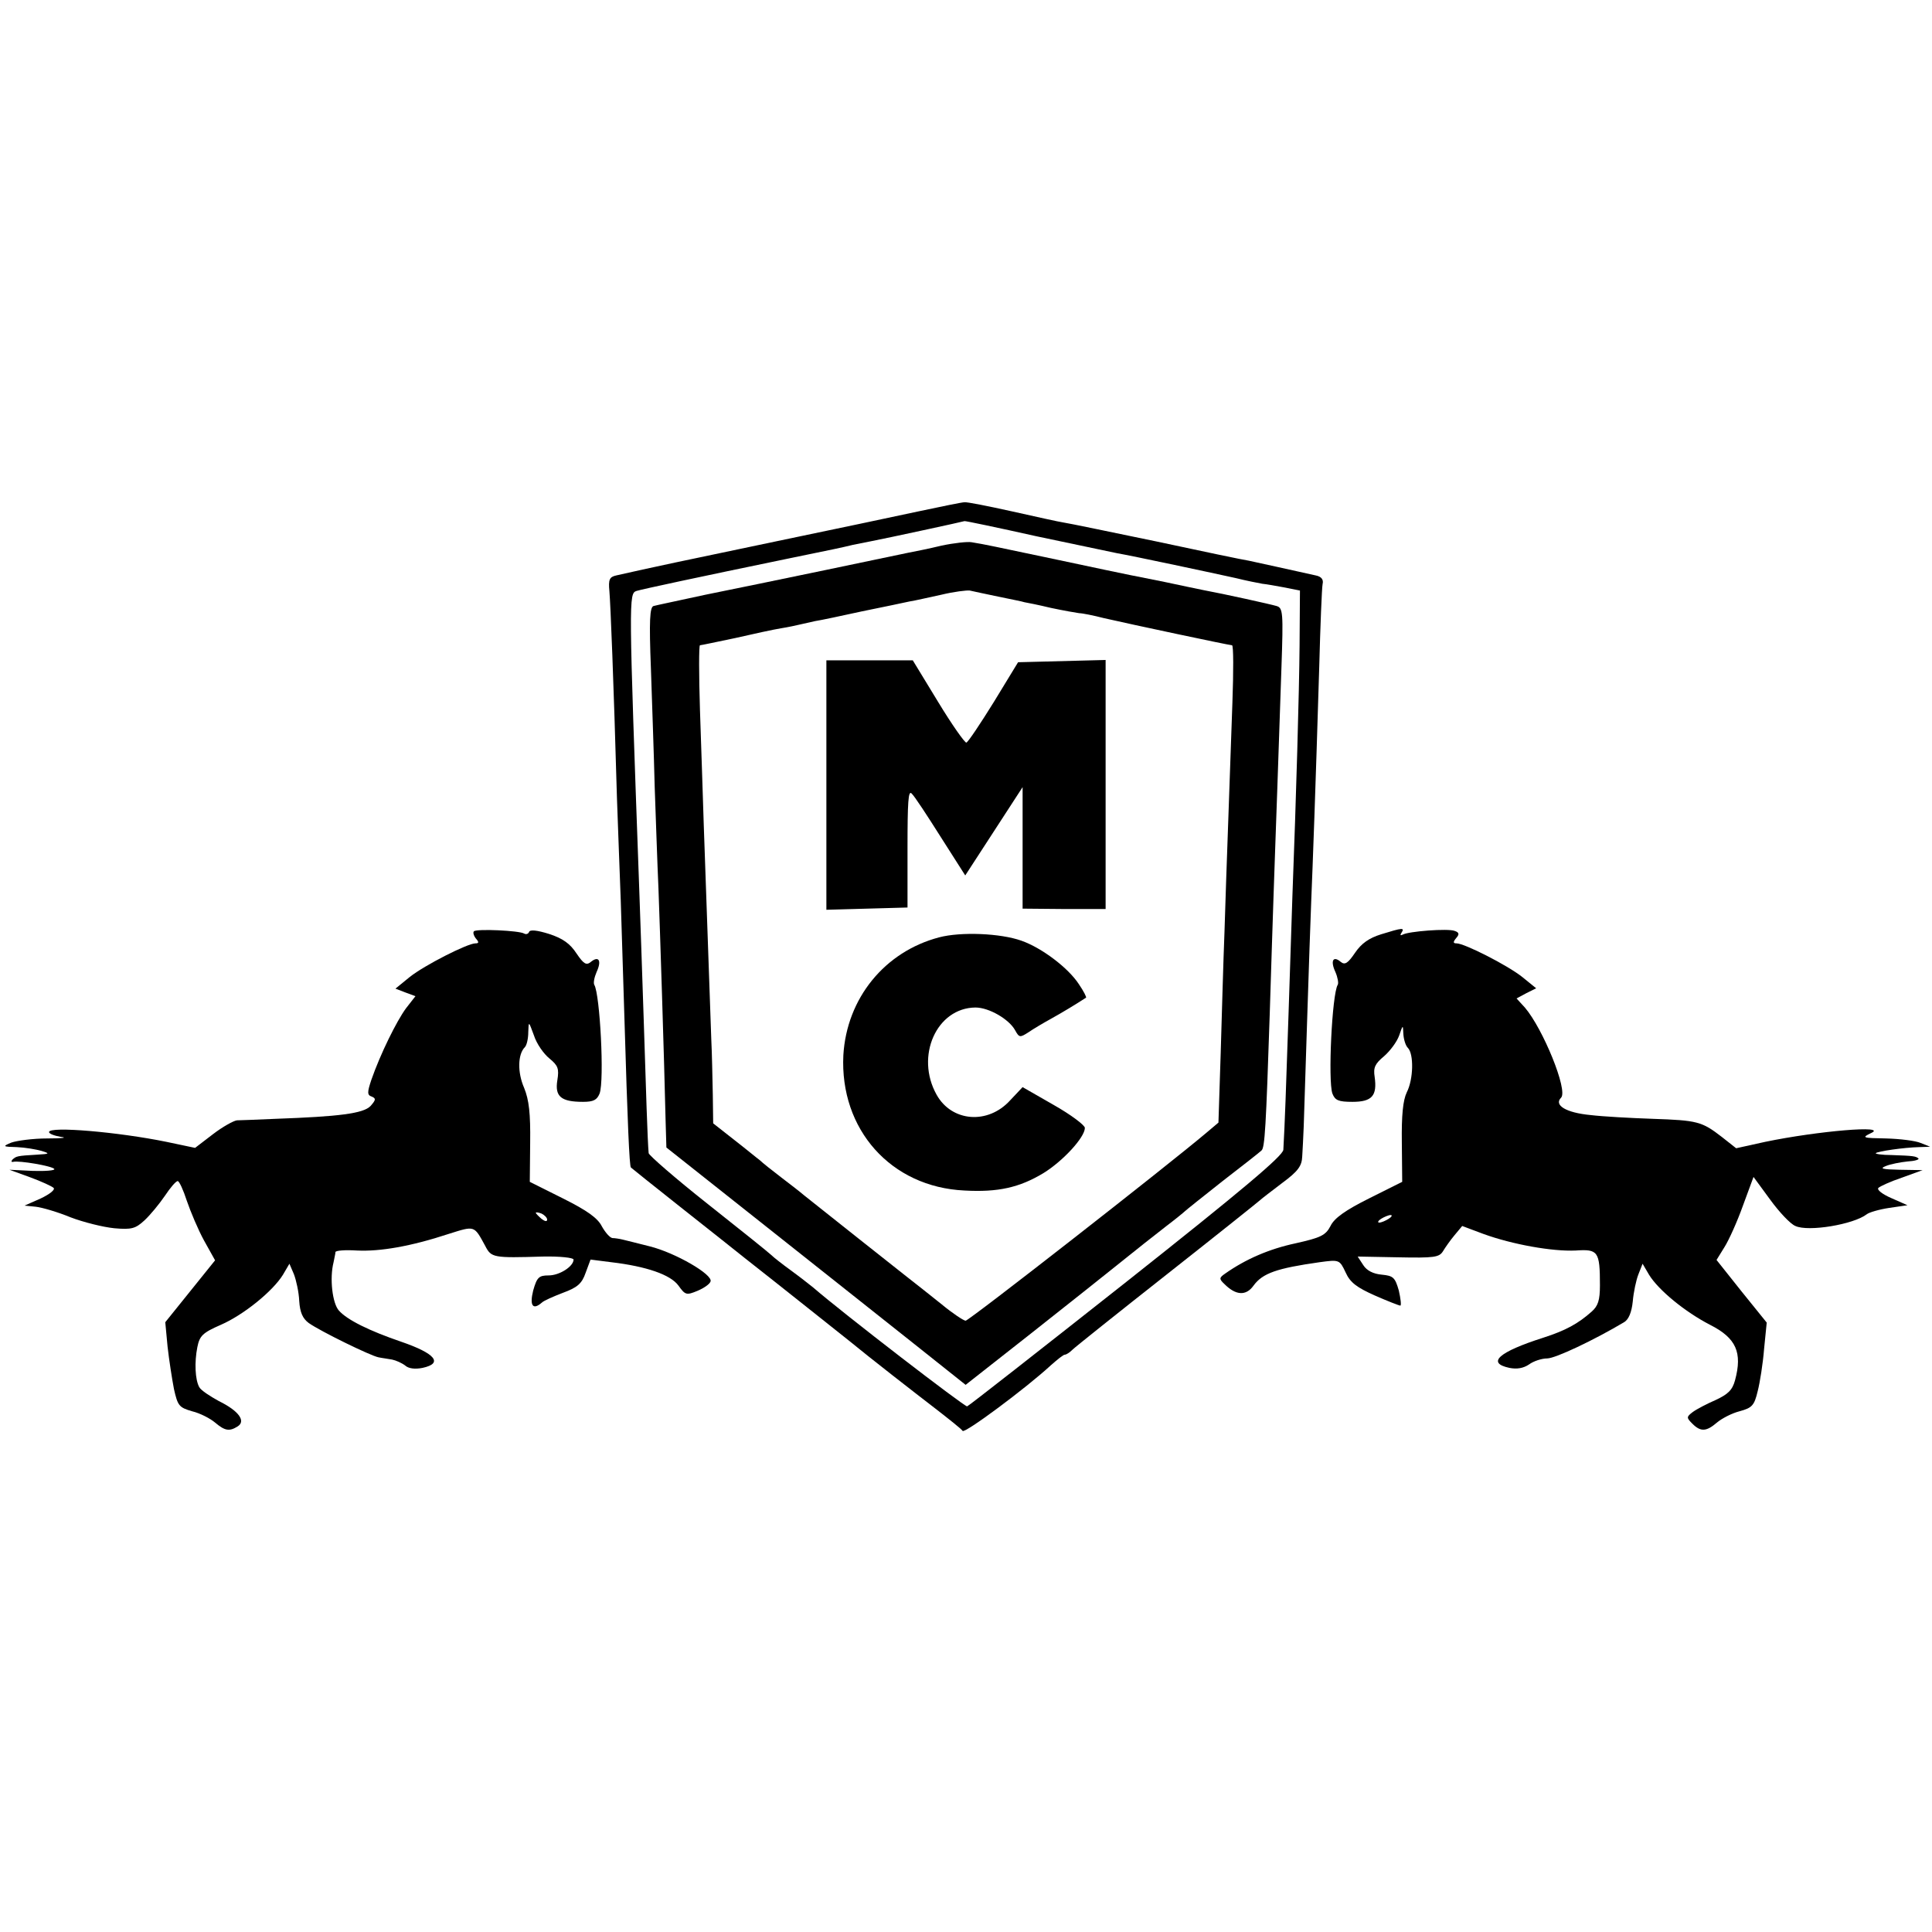 <?xml version="1.0" standalone="no"?>
<!DOCTYPE svg PUBLIC "-//W3C//DTD SVG 20010904//EN"
 "http://www.w3.org/TR/2001/REC-SVG-20010904/DTD/svg10.dtd">
<svg version="1.0" xmlns="http://www.w3.org/2000/svg"
 width="512pt" height="512pt" viewBox="0 0 512 512"
 preserveAspectRatio="xMidYMid meet">
<g transform="translate(0,512) scale(0.1,-0.1)"
fill="#000000" stroke="none">
<path d="M2435 3765 c-60 -13 -231 -49 -380 -80 -235 -49 -334 -70 -422 -90
-18 -4 -21 -11 -18 -42 3 -36 11 -231 20 -548 3 -77 7 -198 10 -270 2 -71 7
-215 10 -320 8 -269 13 -387 17 -389 2 -2 62 -50 134 -107 72 -57 148 -117
169 -134 83 -65 261 -207 275 -218 56 -46 173 -137 229 -180 36 -28 69 -54 72
-59 5 -8 168 113 234 174 17 15 33 28 37 28 4 0 13 6 20 13 7 7 121 98 253
202 132 104 242 192 245 195 3 3 29 23 58 45 42 31 52 45 53 70 1 16 3 53 4
80 1 28 5 154 9 280 4 127 9 271 11 320 4 96 11 283 21 614 3 113 7 213 9 223
3 12 -3 20 -18 23 -57 13 -155 34 -177 39 -14 2 -124 25 -245 51 -121 25 -231
48 -245 50 -14 2 -76 16 -139 30 -63 14 -119 25 -125 24 -6 0 -60 -11 -121
-24z m311 -66 c104 -22 200 -42 214 -45 41 -7 261 -54 315 -66 28 -7 59 -13
70 -15 11 -1 38 -6 60 -10 l40 -8 -1 -145 c-1 -124 -9 -402 -19 -665 -1 -38
-6 -176 -10 -305 -7 -210 -10 -296 -14 -367 -1 -16 -109 -107 -416 -350 -228
-180 -418 -329 -422 -330 -6 -2 -327 245 -408 315 -11 9 -38 30 -60 46 -22 16
-45 34 -51 40 -6 6 -82 67 -168 135 -86 68 -156 129 -157 135 -3 33 -7 165
-13 351 -4 116 -9 273 -12 350 -28 774 -28 782 -7 789 17 5 156 35 408 87 117
24 132 27 165 35 14 3 36 7 50 10 37 7 245 52 246 53 1 1 87 -17 190 -40z"/>
<path d="M2495 3674 c-33 -8 -73 -16 -89 -19 -15 -3 -114 -24 -220 -46 -105
-22 -247 -51 -316 -65 -69 -15 -131 -28 -138 -30 -10 -3 -12 -38 -7 -166 3
-90 8 -230 10 -313 3 -82 7 -204 10 -270 4 -108 15 -445 19 -618 l2 -68 260
-206 c142 -113 321 -254 396 -314 l137 -109 173 136 c95 75 197 156 228 181
70 56 76 61 130 103 25 19 47 37 50 40 3 3 48 39 100 80 52 40 99 77 103 81 9
7 12 62 22 364 3 105 8 244 10 310 2 66 7 194 10 285 3 91 8 235 11 322 5 145
4 157 -13 162 -17 5 -139 32 -193 42 -14 3 -59 12 -100 21 -41 8 -84 17 -95
19 -11 2 -96 20 -190 40 -171 36 -193 41 -230 47 -11 2 -47 -2 -80 -9z m150
-135 c33 -7 65 -13 70 -15 6 -1 37 -7 70 -15 33 -7 67 -13 75 -14 8 0 38 -6
65 -13 74 -17 333 -72 340 -72 4 0 4 -69 1 -152 -3 -84 -8 -225 -11 -313 -3
-88 -8 -221 -10 -295 -3 -75 -7 -219 -10 -320 l-6 -185 -32 -27 c-104 -88
-629 -498 -638 -498 -5 0 -34 19 -63 43 -29 23 -70 56 -91 72 -32 25 -221 175
-275 218 -8 7 -35 28 -60 47 -25 19 -50 39 -56 45 -7 5 -37 30 -68 54 l-56 44
-1 76 c-1 42 -2 108 -4 146 -3 86 -14 395 -20 570 -2 72 -7 208 -10 303 -3 94
-3 172 0 172 3 0 45 9 93 19 48 11 103 23 122 26 19 3 42 8 50 10 8 2 26 6 40
9 14 2 70 14 125 26 55 11 111 23 125 26 14 2 52 11 85 18 33 8 67 12 75 11 8
-2 42 -9 75 -16z"/>
<path d="M2190 3040 l0 -331 108 3 107 3 0 157 c0 122 2 155 11 145 7 -6 41
-58 77 -115 l65 -102 76 117 76 117 0 -161 0 -161 110 -1 110 0 0 330 0 330
-116 -3 -116 -3 -64 -105 c-36 -58 -68 -106 -73 -108 -4 -1 -38 47 -75 108
l-67 110 -115 0 -114 0 0 -330z"/>
<path d="M2489 2636 c-145 -38 -245 -162 -254 -312 -10 -197 126 -350 321
-359 89 -5 146 8 209 46 52 32 110 95 110 120 0 7 -37 35 -83 61 l-82 47 -33
-35 c-59 -65 -155 -57 -195 15 -57 102 0 230 103 231 36 0 89 -31 105 -60 11
-20 13 -20 35 -6 13 9 40 25 60 36 29 16 67 39 93 56 2 1 -6 17 -19 36 -28 43
-98 96 -152 115 -56 20 -161 24 -218 9z"/>
<path d="M1256 2652 c-3 -3 -1 -11 5 -19 9 -10 8 -13 -1 -13 -21 0 -135 -58
-174 -89 l-38 -31 26 -10 27 -10 -25 -32 c-25 -34 -68 -121 -92 -190 -11 -33
-11 -40 1 -44 12 -5 11 -9 -3 -25 -19 -20 -84 -28 -252 -34 -47 -2 -93 -4
-102 -4 -9 -1 -38 -17 -64 -37 l-47 -36 -76 16 c-127 26 -311 42 -311 26 0 -5
15 -10 32 -13 18 -2 2 -4 -37 -4 -38 0 -81 -6 -95 -11 -24 -10 -23 -11 15 -12
22 -1 51 -6 65 -10 23 -7 22 -8 -12 -10 -53 -3 -55 -4 -65 -13 -4 -5 -3 -7 2
-6 15 4 104 -11 109 -19 2 -4 -24 -6 -57 -5 l-62 3 55 -20 c30 -11 58 -24 62
-28 5 -5 -11 -17 -34 -28 l-43 -19 30 -3 c17 -2 58 -14 92 -28 34 -13 86 -26
116 -29 46 -4 56 -1 80 21 15 14 39 43 54 65 14 21 29 39 34 39 4 0 15 -24 24
-52 10 -29 30 -77 46 -106 l29 -52 -66 -82 -66 -82 6 -64 c4 -36 12 -87 17
-113 10 -45 14 -49 48 -59 21 -5 48 -19 61 -30 26 -22 38 -24 60 -10 22 14 3
41 -50 67 -24 13 -48 29 -52 37 -11 20 -13 66 -5 106 6 30 14 38 62 59 60 26
138 89 165 133 l17 29 12 -28 c6 -16 13 -47 14 -71 2 -30 9 -46 25 -58 31 -22
164 -87 185 -91 9 -2 26 -4 36 -6 10 -2 26 -9 35 -16 9 -8 26 -10 46 -6 55 12
34 38 -56 69 -85 29 -144 58 -166 83 -17 19 -25 85 -14 128 2 11 5 23 5 27 1
4 26 6 57 4 61 -3 143 11 243 44 70 22 67 23 97 -32 16 -31 21 -32 152 -28 45
1 82 -3 82 -8 0 -18 -37 -42 -66 -42 -26 0 -31 -5 -41 -40 -10 -40 -1 -53 23
-32 5 5 30 16 56 26 38 14 50 24 60 53 l13 35 55 -7 c93 -11 157 -33 178 -62
18 -25 21 -26 50 -14 17 7 33 18 35 25 7 18 -93 76 -161 93 -31 8 -64 16 -72
18 -8 2 -21 4 -27 4 -7 1 -19 15 -28 31 -11 22 -39 42 -103 74 l-88 44 1 104
c1 77 -3 113 -16 145 -18 41 -17 89 2 108 5 5 9 23 9 40 1 30 1 29 15 -9 7
-22 26 -49 41 -61 23 -19 26 -27 21 -58 -7 -43 10 -57 68 -57 28 0 37 5 44 22
13 35 1 263 -14 288 -3 5 0 20 6 34 14 30 6 44 -15 27 -12 -10 -19 -6 -38 22
-17 26 -36 40 -73 52 -32 10 -51 12 -53 5 -2 -5 -8 -7 -13 -4 -13 8 -126 13
-133 6z m194 -764 c0 -6 -6 -5 -15 2 -8 7 -15 14 -15 16 0 2 7 1 15 -2 8 -4
15 -11 15 -16z"/>
<path d="M3660 2644 c-32 -10 -52 -24 -69 -49 -19 -28 -27 -33 -38 -24 -20 17
-28 3 -14 -27 6 -14 9 -30 6 -34 -15 -25 -26 -254 -14 -288 7 -18 16 -22 53
-22 52 0 66 16 59 66 -4 25 1 35 25 55 16 14 34 38 40 55 10 29 10 29 11 4 1
-15 6 -31 12 -37 16 -16 15 -83 -3 -118 -10 -21 -14 -61 -13 -133 l1 -104 -88
-44 c-62 -31 -92 -52 -102 -73 -13 -25 -26 -31 -93 -46 -70 -15 -132 -42 -186
-80 -16 -11 -17 -14 -2 -28 30 -30 57 -32 77 -4 24 33 62 46 175 62 52 7 53 7
69 -27 12 -27 30 -40 77 -61 34 -15 65 -27 68 -27 3 0 1 18 -4 40 -10 35 -15
39 -45 42 -23 2 -40 11 -49 25 l-15 23 107 -2 c96 -2 109 0 119 16 6 10 20 30
31 43 l20 24 56 -21 c77 -28 183 -47 245 -44 59 4 64 -2 64 -92 0 -40 -5 -55
-22 -70 -36 -32 -69 -50 -128 -69 -119 -38 -151 -67 -90 -80 20 -4 37 -1 52 9
12 9 34 16 48 16 22 0 125 49 204 96 12 7 20 26 23 55 2 24 9 57 15 72 l11 28
17 -29 c25 -41 96 -99 162 -133 69 -35 86 -73 66 -147 -7 -26 -19 -37 -51 -52
-23 -10 -50 -24 -61 -32 -17 -13 -17 -15 -1 -31 22 -22 37 -21 65 3 13 11 40
25 60 30 33 9 39 15 48 53 6 23 14 74 17 112 l7 70 -67 83 -66 83 21 34 c12
19 34 68 49 110 l28 76 44 -60 c24 -33 54 -65 67 -70 34 -16 154 4 189 31 6 5
33 13 60 17 l48 7 -43 19 c-23 10 -39 22 -34 27 4 4 32 17 62 27 l55 20 -60 1
c-47 1 -55 3 -37 10 12 5 38 10 57 12 19 1 32 5 29 8 -7 6 -13 7 -71 9 -25 0
-44 3 -42 5 5 5 75 15 114 16 l30 1 -25 10 c-14 6 -55 11 -92 12 -62 1 -65 2
-40 14 49 22 -140 6 -280 -23 l-77 -17 -38 30 c-53 41 -65 44 -183 48 -58 2
-132 6 -165 10 -64 6 -98 26 -78 46 19 19 -48 183 -96 239 l-22 24 26 14 26
13 -37 30 c-39 31 -153 89 -174 89 -9 0 -10 3 -1 14 9 10 8 15 -4 19 -17 7
-123 -1 -138 -10 -6 -3 -7 -1 -3 5 9 14 4 14 -54 -4z m20 -754 c-8 -5 -19 -10
-25 -10 -5 0 -3 5 5 10 8 5 20 10 25 10 6 0 3 -5 -5 -10z"/>
</g>
</svg>
